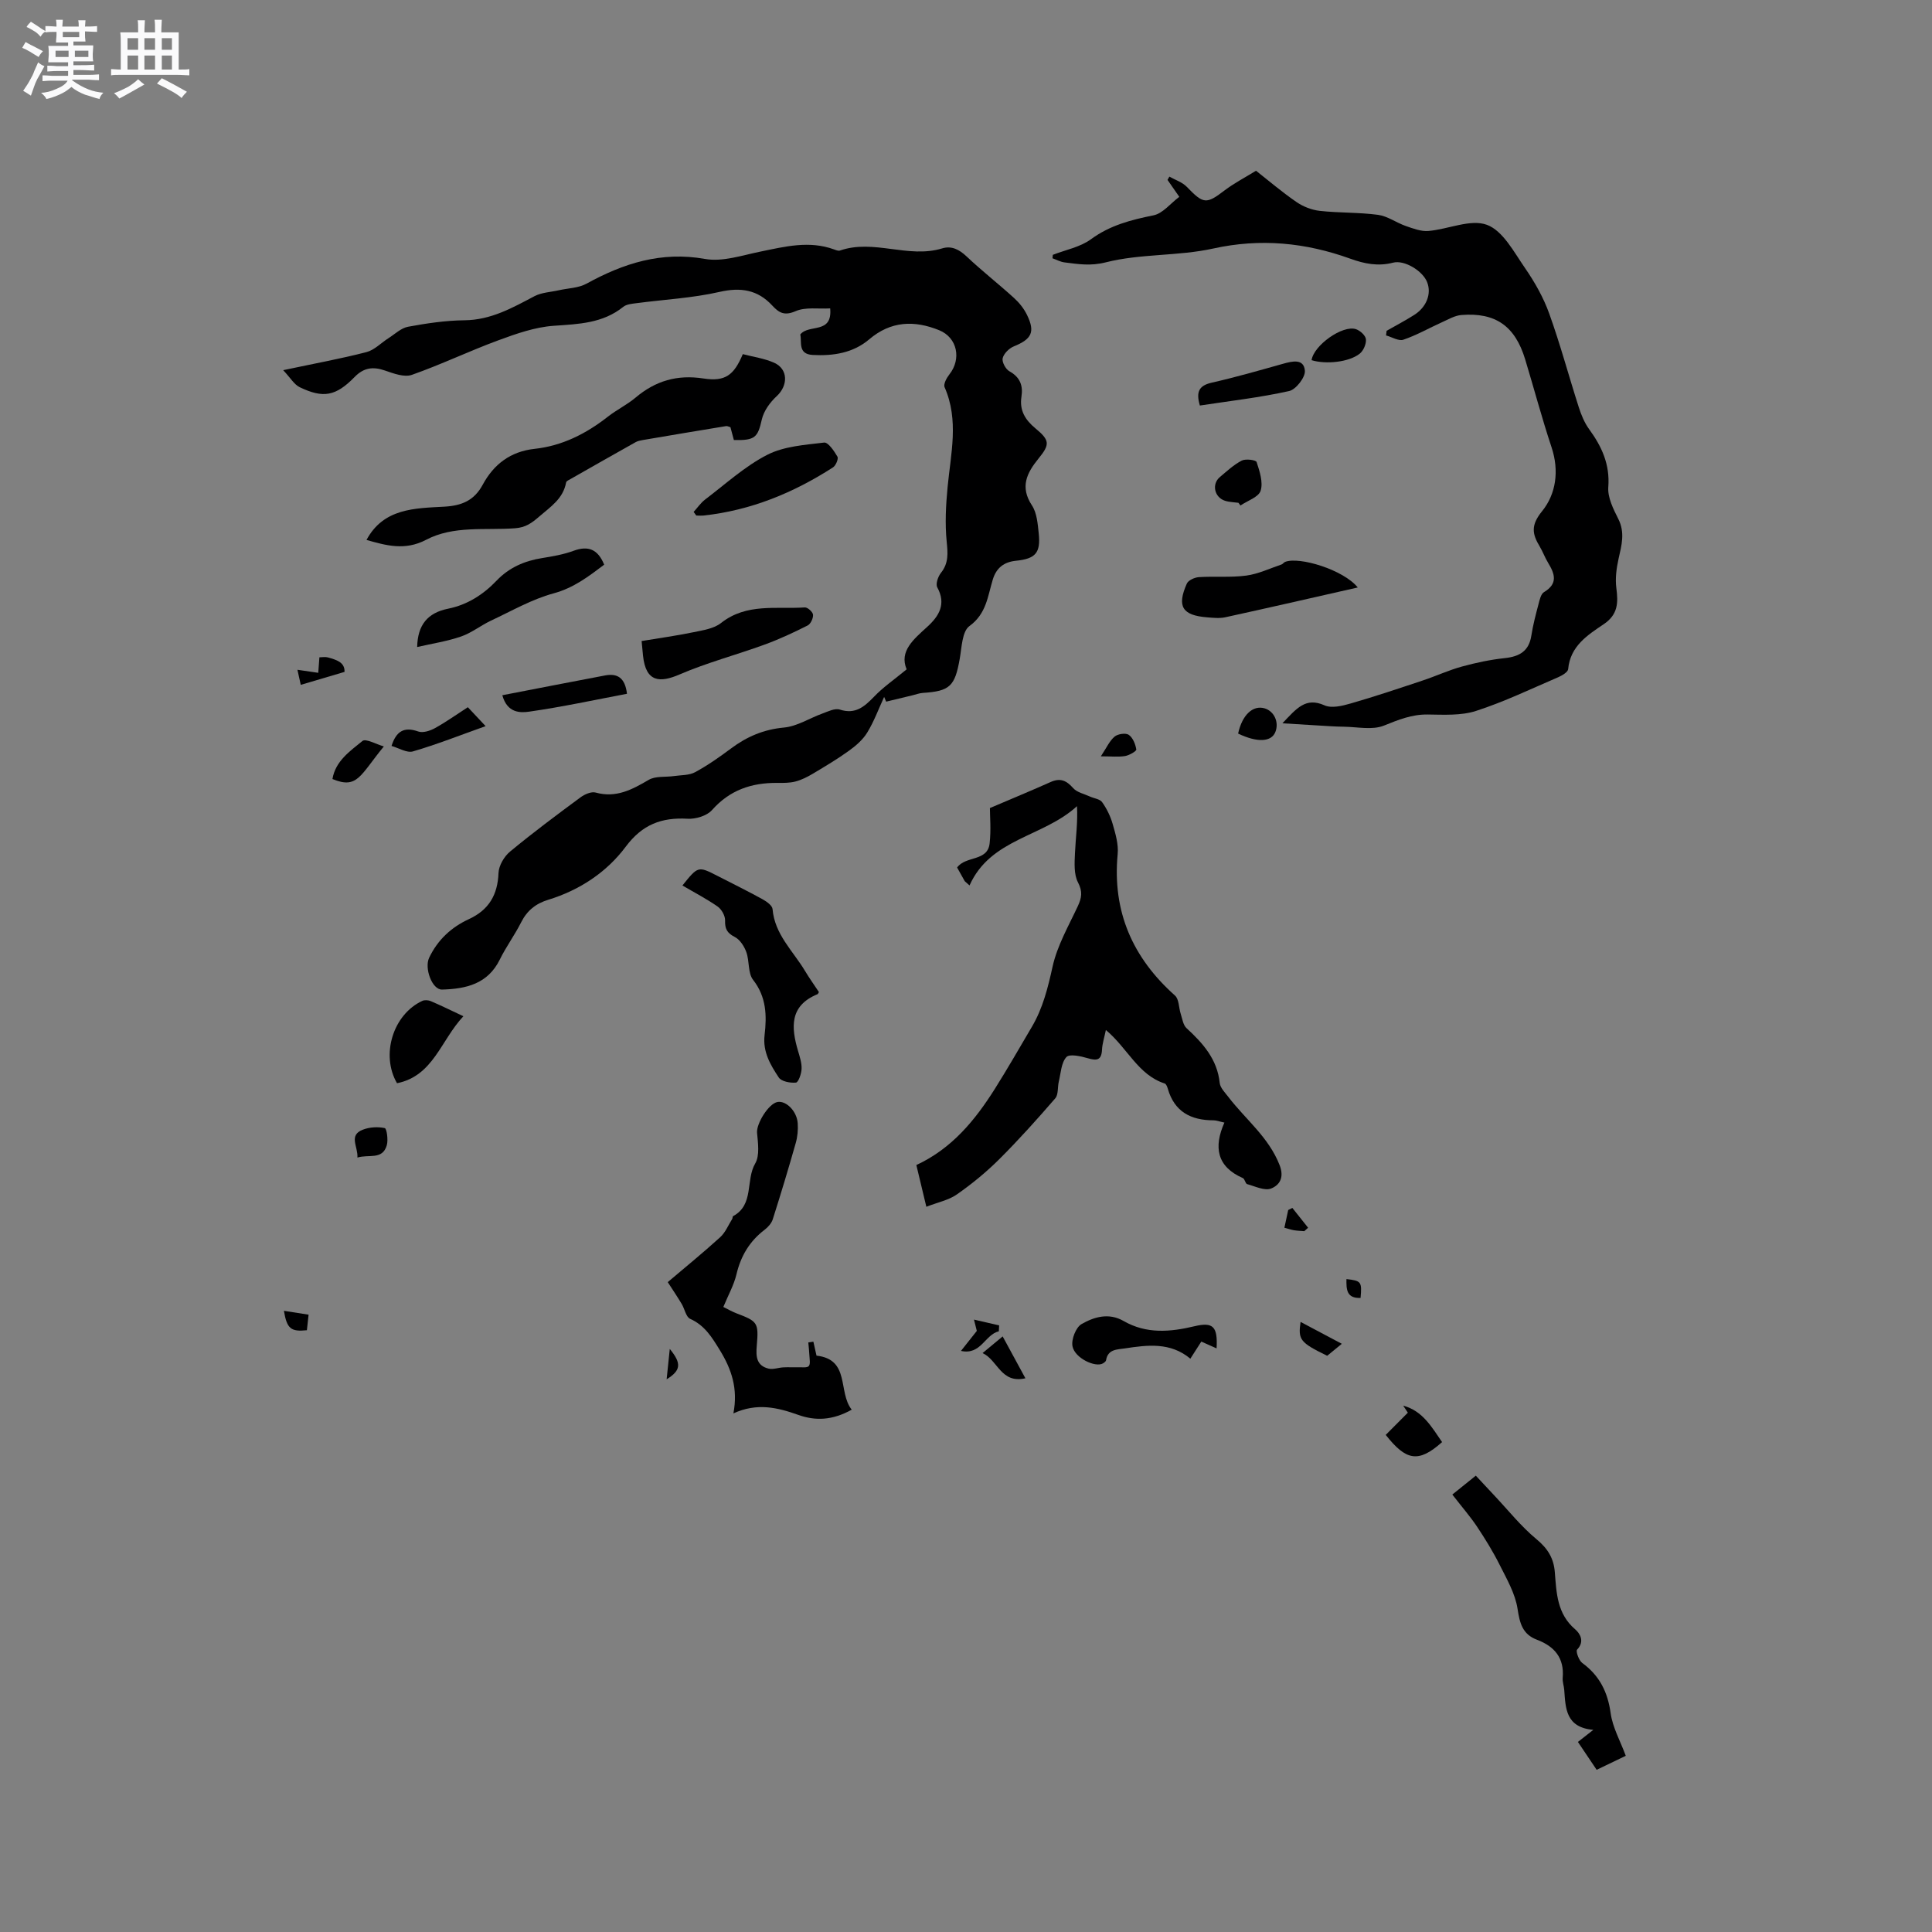 <svg enable-background="new 0 0 400 400" viewBox="0 0 400 400" xmlns="http://www.w3.org/2000/svg"><rect x="0" y="0" width="400" height="400" fill="#808080" stroke="none"/><path d="m6.8 9.5c.6.3 1.3.7 2.1 1.1-.4.4-.7.8-.9 1.2-.7-.4-1.3-.8-1.8-1.1s-1.1-.6-1.6-.8c.2-.4.5-.8.7-1.2.4.2.8.5 1.5.8zm.9 6.9c-.3.6-.5 1.1-.7 1.7s-.4 1.1-.6 1.7c-.6-.4-1.1-.7-1.6-1 .7-1 1.2-1.8 1.5-2.4.3-.5.6-1.1.8-1.7.3-.6.5-1.2.8-1.8.3.3.8.6 1.3.8-.7 1.3-1.2 2.2-1.5 2.7zm.1-11c.4.3 1 .7 1.7 1.1-.5.2-.8.6-1.1 1.1-.5-.6-1-1-1.4-1.2s-.9-.6-1.5-.8c.2-.4.5-.7.9-1.1.5.3.9.6 1.4.9zm10.5 13.1c1 .4 2 .6 3.1.7-.4.4-.7.8-.8 1.3-.9-.2-1.9-.6-3-.9-1-.4-2-.9-2.8-1.6-.5.4-1.1.9-1.9 1.3s-1.9.9-3.3 1.2c-.1-.3-.5-.8-1.1-1.3 1 0 2.1-.3 3.2-.8 1.2-.5 1.9-1 2.3-1.7h-3.2c-.4 0-1 0-2 .1v-1.2c1 0 1.7.1 2 .1h3.3v-1h-2.3c-.2 0-.9 0-2 .1v-1.2c1.2 0 1.9.1 2 .1h2.3v-.8h-4.1c0-.7.1-1.2.1-1.6 0-.5 0-1.1-.1-1.8h4.1v-.7h-2.5c0-.6.1-1.1.1-1.6v-.6h-.5c-.4 0-1 0-1.8.1v-1.3c1.2 0 1.9.1 2.1.1h.2c0-.3 0-.8-.1-1.4h1.4c0 .6-.1 1-.1 1.4h3.4c0-.4 0-.8-.1-1.3h1.5c0 .4-.1.9-.1 1.3.7 0 1.5 0 2.5-.1v1.2c-1 0-1.8-.1-2.5-.1v.6c0 .3 0 .8.1 1.5h-2.5v.8h4.1c0 .7-.1 1.3-.1 1.8s0 1 .1 1.5h-4.1v.8h1.4c.8 0 1.8 0 2.9-.1v1.2c-1 0-1.9-.1-2.8-.1h-1.5v1h3.2c.3 0 1 0 2.1-.1v1.2c-1.1 0-1.8-.1-2.1-.1h-3.4l-.1.1c1.4 1 2.4 1.5 3.4 1.9zm-4.1-6.7v-1.3h-2.7v1.3zm2.2-4.1v-1.1h-3.4v1.1zm1.9 4.1v-1.3h-2.8v1.3z" fill="#fafafb"/><path d="m37 6.7v2.3 5.4c1 0 1.8 0 2.2-.1v1.3c-.6 0-1.5-.1-2.5-.1h-11.9c-.7 0-1.3 0-1.8.1v-1.3c.5 0 1.1.1 2 .1v-5.2c0-1 0-1.8-.1-2.5h3.7c0-1.3 0-2.1-.1-2.5h1.5c0 .4-.1 1.3-.1 2.5h2.2c0-1.2 0-2.1-.1-2.6h1.5c0 .4-.1 1.3-.1 2.6zm-12.3 13.7c-.3-.4-.7-.8-1.1-1.1 1.1-.4 2.1-.9 2.9-1.3.8-.5 1.5-1 2.1-1.6.4.4.9.8 1.3 1.1-2.5 1.4-4.2 2.4-5.2 2.9zm3.9-10.1v-2.4h-2.2v2.4zm0 4.1v-2.9h-2.2v2.9zm3.5-4.1v-2.4h-2.2v2.4zm0 4.1v-2.9h-2.2v2.9zm.4 2.9 1-1.1c.6.3 1.4.7 2.5 1.3s2 1.1 2.7 1.5c-.4.4-.8.8-1.1 1.3-.8-.8-2.5-1.7-5.1-3zm3.1-7v-2.4h-2.1v2.4zm0 4.1v-2.9h-2.1v2.9z" fill="#fafafb"/><g fill="#000001"><path d="m187.71 138.58c-1.58-3.76 1.44-6.22 4.32-8.85 2.4-2.2 3.91-4.68 2.02-8.13-.37-.68.15-2.23.76-2.99 1.62-2.03 1.43-4.07 1.19-6.49-.37-3.72-.17-7.54.19-11.28.66-6.93 2.38-13.83-.62-20.67-.28-.63.41-1.92.98-2.64 2.55-3.21 1.66-7.64-2.12-9.17-5.13-2.07-9.98-1.93-14.49 1.91-3.3 2.81-7.43 3.45-11.67 3.22-3.13-.17-2.22-2.67-2.58-4.24 1.76-2.23 6.69.03 6.19-5.4-2.48.14-5.11-.32-7.15.57-2.31 1-3.43.37-4.84-1.16-3.02-3.27-6.52-3.83-10.94-2.82-5.61 1.28-11.45 1.57-17.18 2.33-.93.12-2.04.21-2.72.75-4.26 3.43-9.24 3.57-14.39 3.93-3.89.27-7.78 1.64-11.49 3.01-6.03 2.22-11.84 5.02-17.9 7.15-1.57.55-3.78-.28-5.55-.89-2.48-.86-4.4-.62-6.3 1.33-3.89 3.98-6.48 4.46-11.36 2.12-1.15-.55-1.9-1.91-3.43-3.53 6.54-1.39 11.94-2.37 17.24-3.74 1.65-.43 3.02-1.9 4.54-2.87 1.34-.85 2.62-2.11 4.07-2.38 3.85-.71 7.77-1.3 11.67-1.34 5.48-.05 9.92-2.57 14.51-4.99 1.49-.78 3.36-.84 5.06-1.23 1.92-.43 4.06-.45 5.71-1.36 7.68-4.22 15.48-6.73 24.53-5.12 3.63.65 7.68-.75 11.48-1.52 5.08-1.04 10.1-2.33 15.24-.45.39.14.88.35 1.23.23 7-2.43 14.12 1.7 21.14-.44 1.95-.6 3.55.22 5.09 1.68 3.15 2.98 6.59 5.66 9.8 8.58 1.07.97 2.05 2.19 2.68 3.49 1.75 3.57.98 5.03-2.73 6.54-.98.4-2.07 1.49-2.3 2.45-.18.78.62 2.27 1.4 2.7 2.22 1.23 2.85 2.98 2.49 5.27-.44 2.83.78 4.8 2.91 6.56 2.97 2.46 3.01 3.31.63 6.23-2.44 3-3.89 5.88-1.36 9.72 1.03 1.57 1.19 3.83 1.4 5.81.42 4.03-.69 5.23-4.72 5.64-2.46.25-4.06 1.45-4.8 3.91-1.05 3.44-1.31 7.06-4.83 9.61-1.52 1.1-1.59 4.43-2.01 6.79-1 5.67-2.03 6.69-7.65 7.05-.71.05-1.41.32-2.11.49-1.82.44-3.65.88-5.47 1.32-.14-.33-.28-.65-.42-.98-1.14 2.47-2.09 5.07-3.5 7.38-.91 1.49-2.37 2.75-3.82 3.79-2.37 1.71-4.9 3.21-7.41 4.71-1.14.68-2.36 1.3-3.62 1.63-1.21.32-2.53.3-3.79.29-5.3-.04-9.82 1.47-13.49 5.62-1.06 1.2-3.38 1.9-5.06 1.8-5.39-.3-9.36 1.17-12.81 5.79-3.95 5.29-9.55 9-16.02 10.98-2.59.79-4.4 2.23-5.63 4.67-1.33 2.64-3.12 5.06-4.42 7.71-2.49 5.07-7.01 6.08-11.95 6.22-2.07.06-3.71-4.42-2.68-6.59 1.77-3.71 4.58-6.31 8.24-8 4.12-1.9 5.95-5.02 6.12-9.54.06-1.53 1.16-3.42 2.38-4.43 4.73-3.92 9.66-7.59 14.6-11.24.85-.63 2.24-1.24 3.13-.99 4.23 1.17 7.53-.6 10.99-2.63 1.42-.83 3.49-.53 5.26-.79 1.47-.21 3.12-.13 4.35-.8 2.6-1.41 5.05-3.13 7.42-4.9 3.29-2.46 6.77-3.95 10.98-4.34 2.72-.25 5.3-1.95 7.97-2.91 1.16-.42 2.57-1.14 3.58-.81 3.24 1.05 5.08-.6 7.1-2.67 1.8-1.9 4.03-3.43 6.74-5.66z"/><path d="m217.98 52.76c2.65-1.04 5.66-1.59 7.88-3.22 3.96-2.91 8.32-4.02 12.97-4.96 1.92-.39 3.5-2.46 5.33-3.83-1.02-1.47-1.73-2.49-2.44-3.51.13-.22.26-.45.39-.67 1.22.69 2.68 1.15 3.61 2.12 3.44 3.57 4.02 3.63 7.83.72 1.89-1.44 4.04-2.55 6.49-4.06 2.57 2.01 5.37 4.41 8.4 6.49 1.39.95 3.16 1.64 4.83 1.82 3.99.44 8.06.29 12.04.82 1.98.27 3.79 1.63 5.74 2.31 1.51.52 3.16 1.16 4.69 1.03 4.11-.35 8.71-2.53 12.12-1.27 3.31 1.23 5.6 5.66 7.9 8.98 2.01 2.91 3.81 6.1 5 9.42 2.29 6.37 4.04 12.92 6.11 19.37.51 1.59 1.18 3.22 2.15 4.55 2.62 3.6 4.32 7.28 3.96 11.98-.16 2.14 1.03 4.52 2.06 6.56 1.45 2.86.69 5.5.06 8.3-.44 1.97-.71 4.09-.45 6.06.4 3.04.34 5.46-2.6 7.45-3.35 2.26-6.95 4.54-7.38 9.32-.06.62-1.26 1.32-2.06 1.67-5.64 2.42-11.2 5.1-17.02 6.98-3.1 1-6.67.78-10.02.74-3.3-.04-6.06 1.1-9.05 2.3-2.39.96-5.47.27-8.24.23-1.86-.02-3.71-.16-5.56-.27-2.12-.12-4.23-.26-7.21-.44 2.95-3.1 4.8-5.46 8.71-3.72 1.47.66 3.68.12 5.41-.38 5.04-1.45 10.03-3.13 15.01-4.79 2.7-.9 5.31-2.11 8.04-2.86 2.92-.8 5.91-1.43 8.92-1.75 3.02-.33 4.96-1.46 5.45-4.66.34-2.19.91-4.35 1.48-6.5.23-.89.49-2.11 1.14-2.5 2.93-1.75 2.24-3.78.85-6.06-.66-1.08-1.09-2.3-1.74-3.39-1.55-2.57-1.89-4.38.49-7.3 2.88-3.54 3.58-8.36 1.97-13.21-2-6.02-3.63-12.16-5.47-18.23-2.09-6.89-6.13-9.75-13.21-9.18-1.37.11-2.7.91-4 1.49-2.67 1.2-5.24 2.68-8 3.62-.98.34-2.38-.55-3.59-.88.04-.32.08-.64.11-.96 1.91-1.09 3.87-2.11 5.72-3.29 2.58-1.64 3.61-4.41 2.67-6.79-.91-2.32-4.69-4.64-7.04-4.03-3.12.8-5.9.25-8.89-.83-9.22-3.32-18.56-4.26-28.38-2.09-7.26 1.6-15.02 1.03-22.2 2.85-3.19.81-5.71.37-8.54.02-.86-.1-1.68-.56-2.52-.86.01-.21.04-.46.08-.71z"/><path d="m191.79 249.85c-.82-3.44-1.43-5.98-2.07-8.64 7.36-3.41 12.16-9.28 16.27-15.8 2.65-4.21 5.12-8.53 7.65-12.82 2.28-3.87 3.32-8.09 4.29-12.48.96-4.34 3.31-8.4 5.22-12.5.81-1.74 1.03-3.02.03-4.93-.87-1.68-.71-4.02-.62-6.04.14-3.18.61-6.36.42-9.73-7.04 6.44-17.88 6.64-22.25 16.41-.33-.29-.66-.59-.99-.88-.54-.96-1.08-1.92-1.58-2.83 1.79-2.48 6.3-1.19 6.73-4.98.32-2.81.06-5.69.06-7.33 4.81-2.05 8.72-3.67 12.57-5.39 1.98-.89 3.27-.33 4.66 1.25.79.9 2.28 1.2 3.47 1.75.86.4 2.08.51 2.54 1.18.96 1.35 1.73 2.93 2.18 4.52.58 2.02 1.23 4.2 1.03 6.24-1.12 11.87 3.08 21.43 11.87 29.27.85.76.77 2.52 1.19 3.8.33 1.02.49 2.3 1.2 2.95 3.41 3.14 6.36 6.43 6.87 11.35.11 1.01 1.09 1.98 1.78 2.88 3.57 4.67 8.36 8.33 10.62 14.13 1.05 2.7-.14 4.19-1.74 4.83-1.33.54-3.32-.44-4.98-.9-.38-.11-.48-1.07-.89-1.25-5.39-2.36-6.08-6.42-3.82-11.49-1.03-.22-1.63-.47-2.24-.47-4.68 0-8.11-1.76-9.48-6.55-.11-.39-.34-.97-.63-1.07-5.53-1.78-7.66-7.29-12.19-11.08-.33 1.59-.74 2.83-.8 4.08-.11 2.2-1.08 2.31-2.93 1.77-1.45-.43-3.8-.95-4.44-.25-1.08 1.18-1.15 3.31-1.57 5.05-.29 1.17-.06 2.71-.74 3.5-3.73 4.31-7.54 8.56-11.57 12.58-2.69 2.68-5.66 5.12-8.77 7.29-1.7 1.21-3.95 1.64-6.35 2.58z"/><path d="m151.94 91.1c-.27-.99-.48-1.79-.71-2.65-.31-.08-.63-.27-.9-.23-5.74.94-11.48 1.9-17.21 2.88-.52.09-1.07.19-1.51.44-4.48 2.51-8.95 5.05-13.42 7.6-.36.21-.93.44-.98.74-.62 3.38-3.18 5-5.56 7.06-1.61 1.39-2.83 2.27-5.02 2.43-6.18.46-12.71-.61-18.41 2.39-4.42 2.32-8.34 1.15-12.34.03 3.53-6.58 9.98-6.55 16.11-6.89 3.58-.2 6.18-1.25 7.96-4.56 2.27-4.2 5.73-6.87 10.73-7.41 5.71-.62 10.67-3.13 15.17-6.66 1.83-1.43 3.98-2.47 5.75-3.96 4.12-3.47 8.6-4.79 14.04-3.95 4.53.7 6.32-.69 8.15-5.04 2.11.56 4.43.87 6.48 1.78 2.94 1.31 2.92 4.73.53 6.93-1.37 1.26-2.67 3.05-3.07 4.81-.84 3.7-1.37 4.38-5.79 4.26z"/><path d="m176.34 291.86c-4.01 2.23-7.52 2.34-11.06 1.08-4.27-1.52-8.53-2.57-13.44-.31.99-5.12-.38-9.14-2.79-13.07-1.64-2.67-3.13-5.15-6.16-6.51-.87-.39-1.13-2.05-1.75-3.08-.84-1.41-1.76-2.77-2.89-4.52 3.52-2.99 7.27-6.04 10.84-9.28 1.09-.99 1.69-2.5 2.5-3.79.11-.17.06-.52.19-.59 4.4-2.38 2.55-7.43 4.58-10.91.96-1.65.57-4.23.38-6.36-.16-1.86 2.38-6.06 4.26-6.37 1.78-.29 3.99 1.91 4.16 4.42.09 1.35-.04 2.78-.41 4.08-1.5 5.29-3.09 10.56-4.76 15.8-.26.83-.99 1.63-1.71 2.18-3.09 2.36-4.9 5.4-5.8 9.19-.53 2.24-1.71 4.32-2.72 6.77.87.43 1.74.94 2.67 1.3 4.43 1.69 4.67 1.9 4.25 6.75-.2 2.24-.05 4.12 2.46 4.72.93.22 2-.21 3.01-.26 1.06-.06 2.13.01 3.2-.02.73-.02 1.75.14 2.1-.25.37-.43.16-1.41.13-2.15-.04-.92-.15-1.83-.23-2.74.35-.05.7-.11 1.05-.16.21.95.43 1.91.65 2.89 7.03.79 4.38 7.53 7.29 11.19z"/><path d="m300.69 309.43c1.3-1.04 2.94-2.37 4.86-3.91 1.43 1.53 2.62 2.82 3.83 4.1 2.88 3.06 5.53 6.4 8.74 9.06 2.32 1.92 3.56 3.92 3.79 6.83.34 4.29.46 8.63 4.22 11.83.99.85 2.02 2.5.39 4.2-.31.32.36 2.24 1.07 2.76 3.58 2.62 5.27 6.01 5.88 10.41.41 2.95 2 5.75 3.13 8.81-1.94.94-3.92 1.88-6.03 2.9-1.33-1.99-2.55-3.8-3.88-5.77.99-.78 1.78-1.4 3.19-2.5-5.72-.51-5.74-4.45-6.02-8.25-.06-.84-.39-1.69-.32-2.52.36-4.11-1.7-6.52-5.33-7.89-3-1.13-3.56-3.41-4.02-6.42-.49-3.18-2.26-6.2-3.74-9.16-1.36-2.71-2.97-5.31-4.65-7.84-1.37-2.05-3-3.92-5.11-6.64z"/><path d="m169.55 205.4c-.17.26-.2.4-.28.43-5.83 2.39-5.49 6.87-4.04 11.77.36 1.21.78 2.49.73 3.72-.04 1.01-.67 2.78-1.17 2.82-1.18.11-3.01-.23-3.55-1.05-1.72-2.6-3.35-5.3-2.94-8.79.47-4 .39-7.89-2.38-11.43-1.1-1.41-.73-3.88-1.4-5.74-.43-1.2-1.32-2.59-2.39-3.14-1.61-.82-2.06-1.69-2.01-3.43.03-.96-.73-2.3-1.54-2.87-2.31-1.61-4.83-2.91-7.29-4.36 3.24-4.03 3.24-4.04 7.27-1.98 3.11 1.59 6.24 3.14 9.3 4.82.85.47 2.03 1.3 2.09 2.05.44 5.24 4.23 8.65 6.7 12.77.92 1.53 1.96 2.99 2.9 4.41z"/><path d="m86.37 133.96c.1-4.58 2.15-7.08 6.42-7.94 3.93-.79 7.25-2.9 10.01-5.79 2.6-2.73 5.79-4.11 9.45-4.69 2.19-.35 4.42-.74 6.49-1.5 3.07-1.13 5.05-.31 6.35 2.87-3.2 2.41-6.28 4.8-10.48 5.94-4.5 1.22-8.69 3.65-12.97 5.65-2.1.99-3.99 2.52-6.15 3.27-2.88 1-5.94 1.46-9.12 2.19z"/><path d="m281.11 121.63c-9.58 2.17-18.5 4.22-27.43 6.17-1.21.26-2.53.11-3.78.01-5.12-.41-6.28-2.25-4.18-6.98.31-.7 1.61-1.28 2.48-1.34 3.27-.21 6.59.11 9.81-.32 2.5-.33 4.88-1.48 7.31-2.3.28-.09.48-.44.76-.54 2.94-1.14 12.08 1.63 15.03 5.3z"/><path d="m132.84 132.72c3.65-.61 7.23-1.1 10.75-1.83 1.96-.41 4.22-.73 5.7-1.91 5.29-4.17 11.46-2.82 17.34-3.22.57-.04 1.65.93 1.7 1.51.06.73-.49 1.91-1.12 2.23-2.9 1.46-5.87 2.85-8.92 3.96-5.83 2.13-11.89 3.72-17.57 6.17-4.07 1.76-7.01 1.67-7.59-3.88-.07-.72-.14-1.45-.29-3.03z"/><path d="m143.61 105.99c.79-.87 1.47-1.88 2.39-2.58 4.21-3.19 8.2-6.86 12.84-9.24 3.47-1.78 7.79-2.06 11.79-2.54.82-.1 2.07 1.74 2.75 2.91.26.44-.33 1.85-.92 2.23-8.18 5.27-16.99 8.89-26.74 9.96-.51.06-1.04.01-1.56.01-.18-.25-.37-.5-.55-.75z"/><path d="m251.88 279.17c-1.15-.51-2.09-.93-3.16-1.41-.75 1.17-1.42 2.21-2.27 3.54-4.12-3.44-8.85-2.85-13.54-2.13-1.54.24-3.55.12-3.91 2.45-.04.25-.38.49-.64.65-1.56.92-5.83-1.07-6.31-3.53-.28-1.41.69-3.92 1.87-4.6 2.6-1.49 5.63-2.41 8.71-.64 4.71 2.71 9.63 2.29 14.69 1.08 3.88-.93 4.81.11 4.56 4.59z"/><path d="m95.94 210.4c-4.7 5.01-6.22 12.35-13.74 13.87-3.41-5.84-.84-14.24 5.24-17.05.48-.22 1.24-.16 1.74.05 2.11.9 4.18 1.92 6.76 3.13z"/><path d="m104 143.94c7.27-1.4 14.28-2.78 21.29-4.1 2.47-.46 4.12.41 4.52 3.8-6.7 1.27-13.41 2.72-20.18 3.69-1.89.28-4.6.34-5.63-3.39z"/><path d="m248.42 83.96c-.88-2.96-.07-4.16 2.48-4.74 4.95-1.12 9.83-2.53 14.72-3.9 1.95-.55 4.33-1.12 4.54 1.43.12 1.36-1.85 3.9-3.25 4.21-6.06 1.35-12.26 2.05-18.49 3z"/><path d="m286.9 297.08c1.72-1.73 3.15-3.17 4.58-4.6-.32-.48-.64-.97-.96-1.45 4.02 1.06 5.9 4.43 8.05 7.54-4.94 4.41-7.47 3.82-11.67-1.49z"/><path d="m256.41 104.1c-.94-.13-1.92-.14-2.81-.43-2.19-.72-2.76-3.44-1.05-4.89 1.45-1.22 2.88-2.56 4.54-3.42.81-.42 2.95-.13 3.08.3.62 1.91 1.38 4.19.83 5.94-.41 1.32-2.71 2.06-4.18 3.06-.13-.18-.27-.37-.41-.56z"/><path d="m96.86 146.42c1.19 1.27 2.25 2.4 3.68 3.92-5.23 1.86-10.07 3.78-15.04 5.23-1.26.37-2.94-.71-4.44-1.13.98-3.07 2.61-4.03 5.54-2.99.96.34 2.44-.14 3.44-.69 2.3-1.27 4.44-2.8 6.82-4.34z"/><path d="m271.55 74.57c.42-3.06 6.44-7.36 9.21-6.41.86.3 1.97 1.31 2.04 2.08.09.97-.51 2.36-1.28 2.98-2.22 1.77-7.02 2.26-9.97 1.35z"/><path d="m68.83 161.29c.62-3.74 3.64-5.77 6.21-7.88.69-.56 2.86.69 4.43 1.13-4.95 6.03-5.46 8.89-10.64 6.75z"/><path d="m256.34 151.88c.83-3.88 3.08-5.95 5.5-5.22 1.97.6 3 2.86 2.22 4.87-.82 2.1-3.72 2.26-7.72.35z"/><path d="m74 239.66c.15-2.3-1.9-4.6 1.12-5.77 1.39-.54 3.1-.64 4.54-.33.4.08.75 2.45.42 3.56-.91 3.1-3.71 1.81-6.08 2.54z"/><path d="m212.3 285.36c-5.09 1.16-5.69-3.75-8.87-5.22 1.52-1.26 2.71-2.25 4.16-3.45 1.56 2.9 2.96 5.47 4.71 8.67z"/><path d="m277.81 278.22c-1.17.96-2.12 1.74-3.03 2.48-5.61-2.74-6.05-3.31-5.51-7.01 2.72 1.45 5.45 2.9 8.54 4.53z"/><path d="m227.92 156.59c1.18-1.78 1.79-3.19 2.84-4.08.66-.56 2.3-.81 2.94-.37.85.59 1.38 1.93 1.56 3.03.05.34-1.45 1.21-2.32 1.36-1.42.23-2.89.06-5.02.06z"/><path d="m62.27 141.79c-.17-.77-.41-1.85-.69-3.12 1.56.23 2.82.41 4.31.63.1-1.25.16-2.15.24-3.21.58 0 1.21-.13 1.76.02 1.72.49 3.53.98 3.44 3-2.99.89-5.84 1.73-9.06 2.68z"/><path d="m206.8 275.63c-2.89.69-3.71 4.98-7.84 4.06 1.25-1.57 2.37-3 3.28-4.14-.24-.96-.41-1.65-.59-2.34 1.74.4 3.47.8 5.21 1.2-.02.41-.04.82-.06 1.22z"/><path d="m58.78 271.39c1.71.27 3.33.52 5.11.8-.12 1.1-.24 2.16-.35 3.22-3.32.34-4.13-.3-4.76-4.02z"/><path d="m270.04 254.9c-.71-.06-1.43-.08-2.13-.19-.59-.1-1.17-.3-1.99-.52.29-1.33.54-2.5.79-3.67.29-.14.57-.29.86-.43 1.09 1.37 2.18 2.73 3.26 4.1-.26.24-.52.47-.79.71z"/><path d="m138.02 285.57c.23-2.19.42-4.05.65-6.29 2.47 3.01 2.33 4.44-.65 6.29z"/><path d="m281.69 268.72c-2.93.13-2.96-1.82-2.92-3.9 3.07.35 3.22.55 2.92 3.9z"/></g></svg>